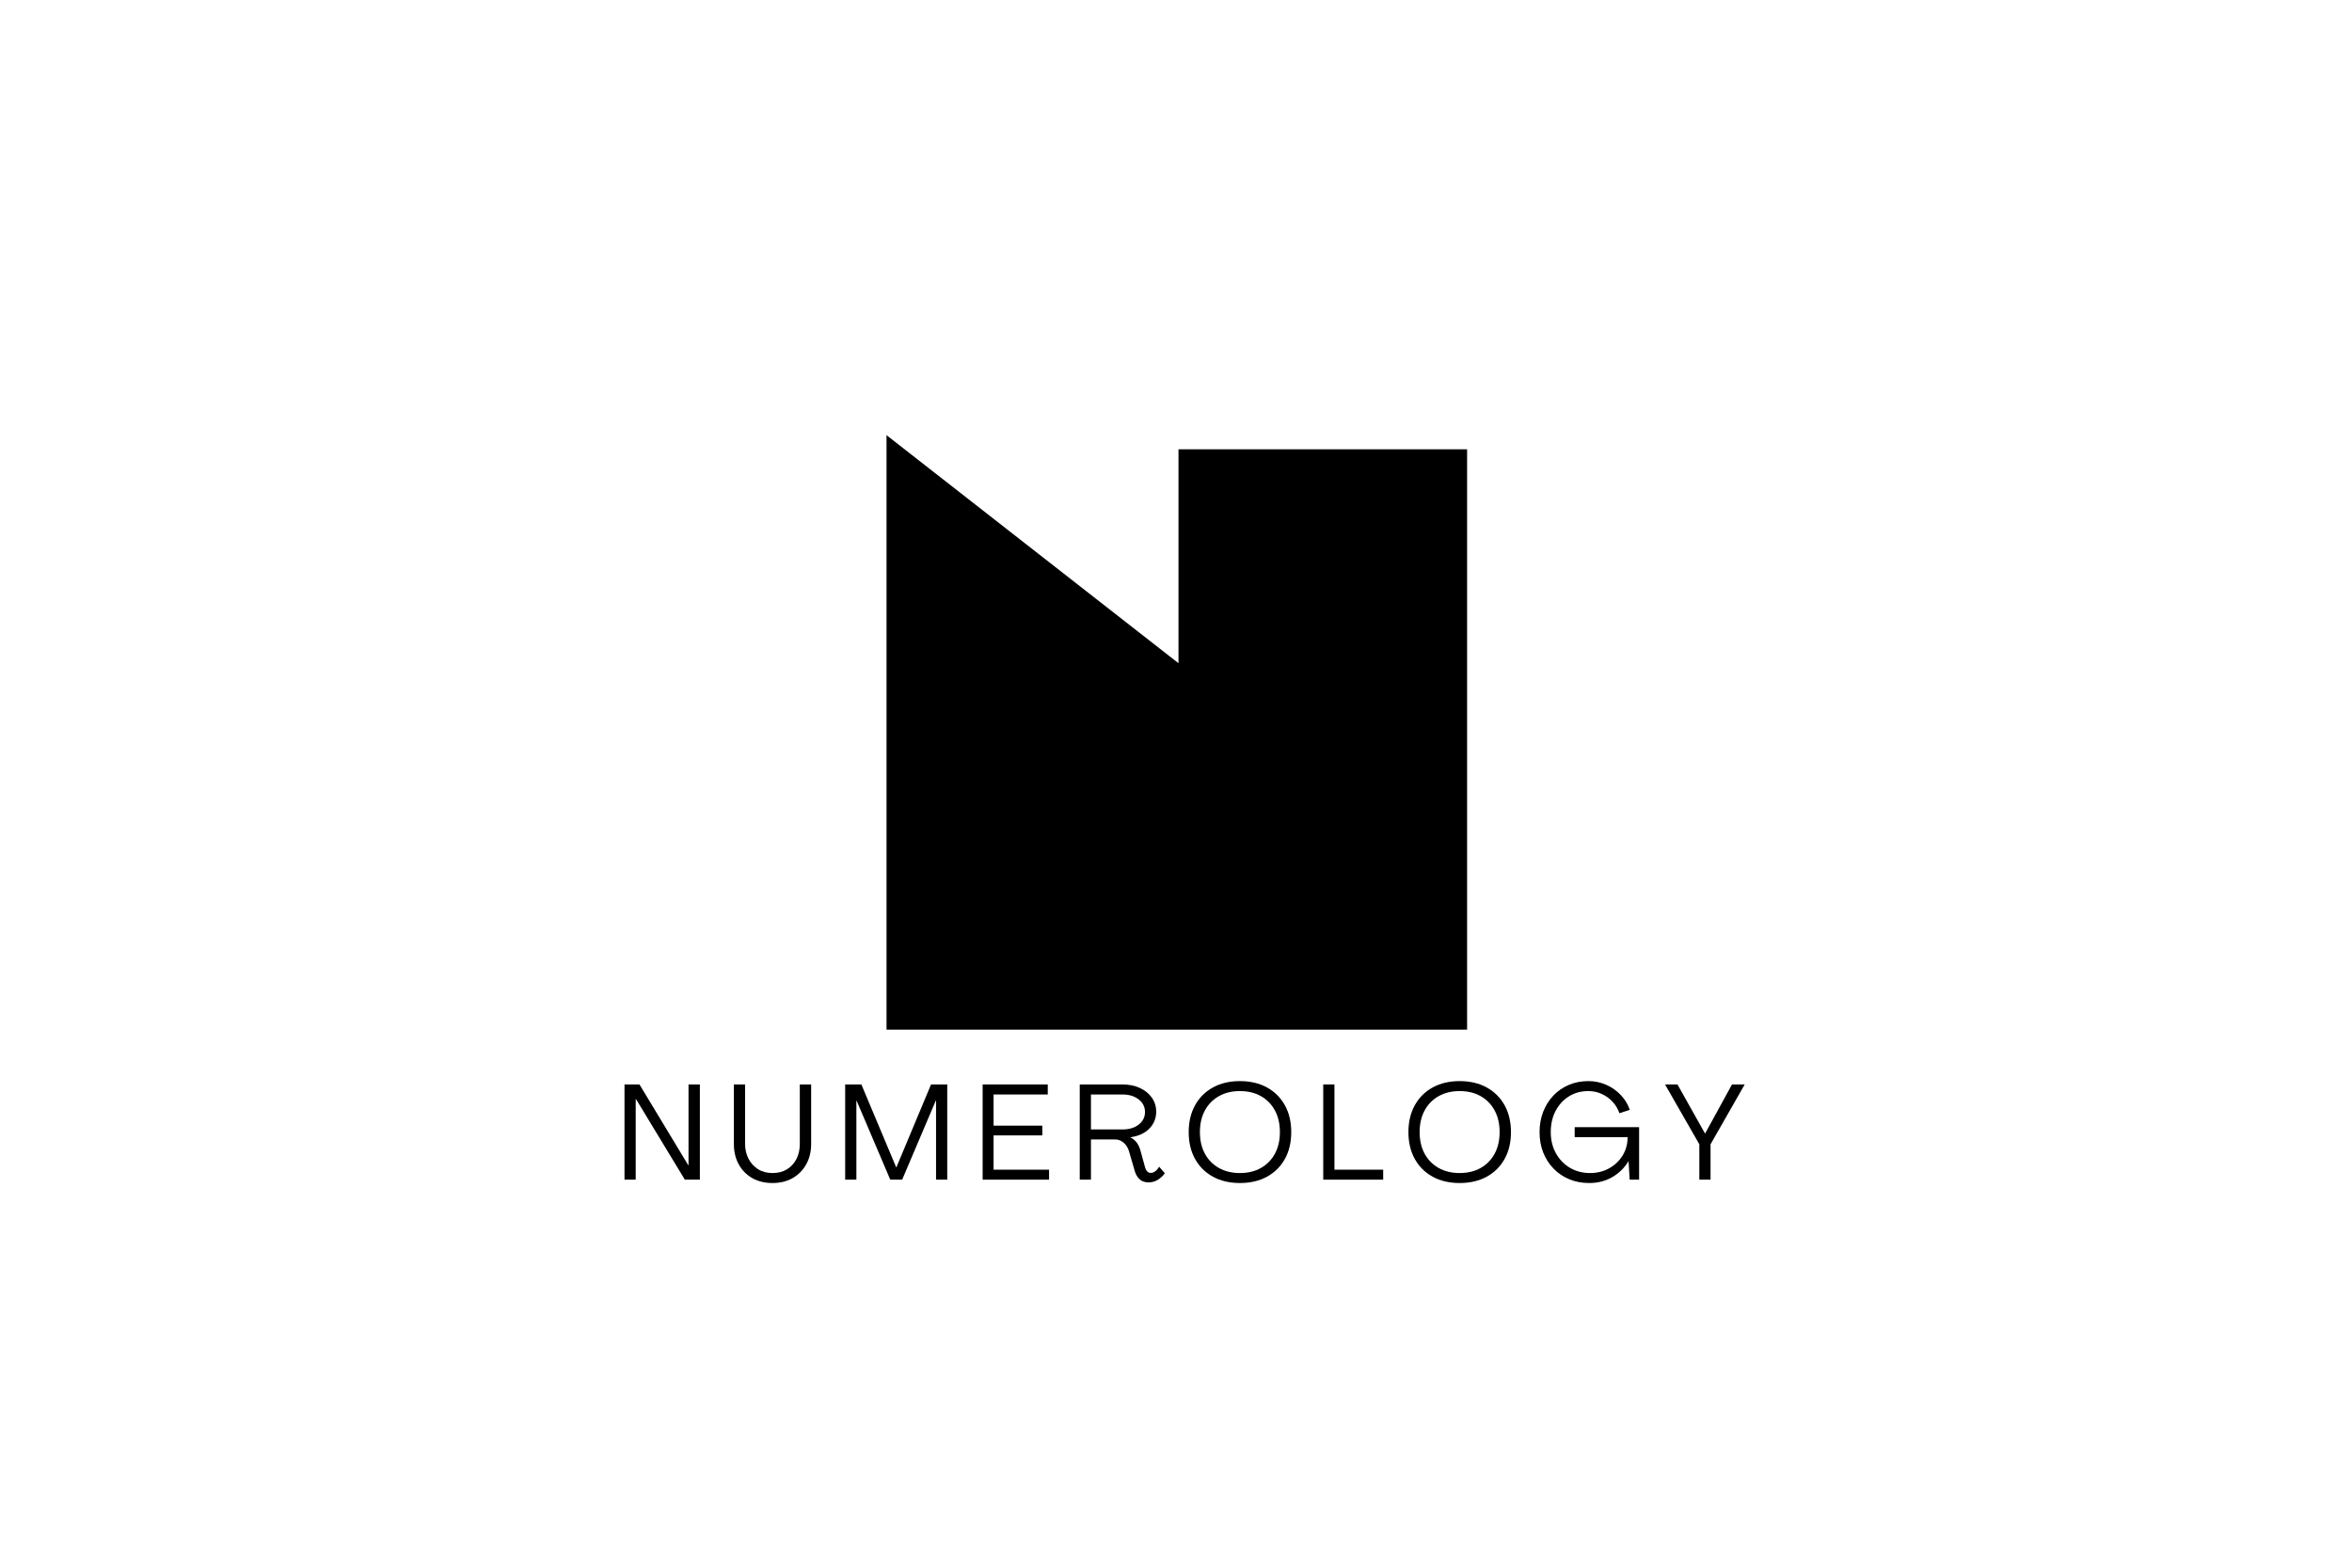 <svg xmlns="http://www.w3.org/2000/svg" xmlns:xlink="http://www.w3.org/1999/xlink" width="1080" zoomAndPan="magnify" viewBox="0 0 810 540" height="720" preserveAspectRatio="xMidYMid meet" version="1.0"><defs><g/></defs><g fill="#000000" fill-opacity="1"><g transform="translate(296.749, 354.682)"><g><path d="M 8.562 -204.781 L 109.109 -126.234 L 109.109 -199.922 L 208.5 -199.922 L 208.5 0 L 8.562 0 Z M 8.562 -204.781 "/></g></g></g><g fill="#000000" fill-opacity="1"><g transform="translate(212.274, 406.344)"><g><path d="M 2.797 0 L 2.797 -32.797 L 7.953 -32.797 L 24.75 -4.984 L 24.844 -4.984 L 24.844 -32.797 L 28.75 -32.797 L 28.75 0 L 23.578 0 L 6.75 -27.766 L 6.656 -27.766 L 6.656 0 Z M 2.797 0 "/></g></g></g><g fill="#000000" fill-opacity="1"><g transform="translate(250.412, 406.344)"><g><path d="M 15.625 1.156 C 12.988 1.156 10.672 0.594 8.672 -0.531 C 6.672 -1.664 5.113 -3.25 4 -5.281 C 2.883 -7.312 2.328 -9.645 2.328 -12.281 L 2.328 -32.797 L 6.188 -32.797 L 6.188 -12.281 C 6.188 -10.445 6.57 -8.77 7.344 -7.25 C 8.125 -5.738 9.219 -4.531 10.625 -3.625 C 12.039 -2.727 13.707 -2.281 15.625 -2.281 C 17.551 -2.281 19.211 -2.707 20.609 -3.562 C 22.004 -4.414 23.086 -5.594 23.859 -7.094 C 24.641 -8.594 25.031 -10.32 25.031 -12.281 L 25.031 -32.797 L 28.938 -32.797 L 28.938 -12.281 C 28.938 -9.645 28.367 -7.312 27.234 -5.281 C 26.098 -3.25 24.535 -1.664 22.547 -0.531 C 20.566 0.594 18.258 1.156 15.625 1.156 Z M 15.625 1.156 "/></g></g></g><g fill="#000000" fill-opacity="1"><g transform="translate(288.27, 406.344)"><g><path d="M 2.797 0 L 2.797 -32.797 L 8.375 -32.797 L 20.375 -4.234 L 20.422 -4.234 L 32.375 -32.797 L 37.953 -32.797 L 37.953 0 L 34.094 0 L 34.094 -27.219 L 34 -27.219 L 22.422 0 L 18.328 0 L 6.75 -27.172 L 6.656 -27.172 L 6.656 0 Z M 2.797 0 "/></g></g></g><g fill="#000000" fill-opacity="1"><g transform="translate(335.615, 406.344)"><g><path d="M 2.797 0 L 2.797 -32.797 L 25.219 -32.797 L 25.219 -29.344 L 6.562 -29.344 L 6.562 -18.609 L 23.344 -18.609 L 23.344 -15.25 L 6.562 -15.25 L 6.562 -3.438 L 25.672 -3.438 L 25.672 0 Z M 2.797 0 "/></g></g></g><g fill="#000000" fill-opacity="1"><g transform="translate(369.055, 406.344)"><g><path d="M 26.516 0.938 C 25.211 0.938 24.18 0.582 23.422 -0.125 C 22.66 -0.844 22.109 -1.766 21.766 -2.891 L 19.766 -9.766 C 19.422 -10.973 18.805 -11.957 17.922 -12.719 C 17.047 -13.477 16.051 -13.859 14.938 -13.859 L 6.656 -13.859 L 6.656 0 L 2.797 0 L 2.797 -32.797 L 17.484 -32.797 C 19.754 -32.797 21.766 -32.391 23.516 -31.578 C 25.266 -30.773 26.633 -29.664 27.625 -28.25 C 28.625 -26.844 29.125 -25.223 29.125 -23.391 C 29.125 -21.129 28.332 -19.191 26.75 -17.578 C 25.164 -15.973 22.992 -14.984 20.234 -14.609 L 20.234 -14.562 C 21.129 -14.125 21.859 -13.523 22.422 -12.766 C 22.984 -12.004 23.398 -11.129 23.672 -10.141 L 25.297 -4.234 C 25.453 -3.672 25.691 -3.211 26.016 -2.859 C 26.348 -2.504 26.766 -2.328 27.266 -2.328 C 27.785 -2.328 28.301 -2.52 28.812 -2.906 C 29.32 -3.289 29.766 -3.812 30.141 -4.469 L 32.094 -2.188 C 31.414 -1.258 30.602 -0.508 29.656 0.062 C 28.707 0.645 27.66 0.938 26.516 0.938 Z M 6.656 -17.297 L 17.484 -17.297 C 19.785 -17.297 21.656 -17.852 23.094 -18.969 C 24.539 -20.094 25.266 -21.535 25.266 -23.297 C 25.266 -25.066 24.539 -26.516 23.094 -27.641 C 21.656 -28.773 19.785 -29.344 17.484 -29.344 L 6.656 -29.344 Z M 6.656 -17.297 "/></g></g></g><g fill="#000000" fill-opacity="1"><g transform="translate(407.75, 406.344)"><g><path d="M 19.25 1.156 C 15.719 1.156 12.625 0.43 9.969 -1.016 C 7.32 -2.473 5.27 -4.516 3.812 -7.141 C 2.352 -9.766 1.625 -12.844 1.625 -16.375 C 1.625 -19.906 2.352 -22.988 3.812 -25.625 C 5.27 -28.258 7.32 -30.305 9.969 -31.766 C 12.625 -33.223 15.719 -33.953 19.25 -33.953 C 22.82 -33.953 25.93 -33.223 28.578 -31.766 C 31.234 -30.305 33.289 -28.258 34.75 -25.625 C 36.207 -22.988 36.938 -19.906 36.938 -16.375 C 36.938 -12.844 36.207 -9.766 34.75 -7.141 C 33.289 -4.516 31.234 -2.473 28.578 -1.016 C 25.93 0.43 22.82 1.156 19.25 1.156 Z M 19.25 -2.281 C 22.039 -2.281 24.469 -2.867 26.531 -4.047 C 28.594 -5.223 30.191 -6.863 31.328 -8.969 C 32.461 -11.082 33.031 -13.551 33.031 -16.375 C 33.031 -19.227 32.461 -21.707 31.328 -23.812 C 30.191 -25.926 28.594 -27.57 26.531 -28.75 C 24.469 -29.926 22.039 -30.516 19.25 -30.516 C 16.5 -30.516 14.082 -29.926 12 -28.75 C 9.926 -27.57 8.32 -25.926 7.188 -23.812 C 6.051 -21.707 5.484 -19.227 5.484 -16.375 C 5.484 -13.551 6.051 -11.082 7.188 -8.969 C 8.32 -6.863 9.926 -5.223 12 -4.047 C 14.082 -2.867 16.5 -2.281 19.25 -2.281 Z M 19.25 -2.281 "/></g></g></g><g fill="#000000" fill-opacity="1"><g transform="translate(452.91, 406.344)"><g><path d="M 2.797 0 L 2.797 -32.797 L 6.656 -32.797 L 6.656 -3.438 L 23.438 -3.438 L 23.438 0 Z M 2.797 0 "/></g></g></g><g fill="#000000" fill-opacity="1"><g transform="translate(483.42, 406.344)"><g><path d="M 19.25 1.156 C 15.719 1.156 12.625 0.43 9.969 -1.016 C 7.32 -2.473 5.27 -4.516 3.812 -7.141 C 2.352 -9.766 1.625 -12.844 1.625 -16.375 C 1.625 -19.906 2.352 -22.988 3.812 -25.625 C 5.27 -28.258 7.32 -30.305 9.969 -31.766 C 12.625 -33.223 15.719 -33.953 19.25 -33.953 C 22.82 -33.953 25.93 -33.223 28.578 -31.766 C 31.234 -30.305 33.289 -28.258 34.75 -25.625 C 36.207 -22.988 36.938 -19.906 36.938 -16.375 C 36.938 -12.844 36.207 -9.766 34.75 -7.141 C 33.289 -4.516 31.234 -2.473 28.578 -1.016 C 25.93 0.43 22.82 1.156 19.25 1.156 Z M 19.25 -2.281 C 22.039 -2.281 24.469 -2.867 26.531 -4.047 C 28.594 -5.223 30.191 -6.863 31.328 -8.969 C 32.461 -11.082 33.031 -13.551 33.031 -16.375 C 33.031 -19.227 32.461 -21.707 31.328 -23.812 C 30.191 -25.926 28.594 -27.57 26.531 -28.75 C 24.469 -29.926 22.039 -30.516 19.25 -30.516 C 16.5 -30.516 14.082 -29.926 12 -28.75 C 9.926 -27.57 8.32 -25.926 7.188 -23.812 C 6.051 -21.707 5.484 -19.227 5.484 -16.375 C 5.484 -13.551 6.051 -11.082 7.188 -8.969 C 8.32 -6.863 9.926 -5.223 12 -4.047 C 14.082 -2.867 16.5 -2.281 19.25 -2.281 Z M 19.25 -2.281 "/></g></g></g><g fill="#000000" fill-opacity="1"><g transform="translate(528.58, 406.344)"><g><path d="M 18.703 1.156 C 16.223 1.156 13.941 0.723 11.859 -0.141 C 9.785 -1.004 7.977 -2.227 6.438 -3.812 C 4.906 -5.395 3.719 -7.25 2.875 -9.375 C 2.039 -11.5 1.625 -13.832 1.625 -16.375 C 1.625 -18.914 2.039 -21.254 2.875 -23.391 C 3.719 -25.535 4.891 -27.398 6.391 -28.984 C 7.898 -30.566 9.676 -31.789 11.719 -32.656 C 13.77 -33.52 16.02 -33.953 18.469 -33.953 C 20.633 -33.953 22.676 -33.523 24.594 -32.672 C 26.52 -31.816 28.188 -30.645 29.594 -29.156 C 31.008 -27.676 32.047 -25.973 32.703 -24.047 L 29.125 -22.891 C 28.625 -24.379 27.836 -25.695 26.766 -26.844 C 25.703 -27.988 24.457 -28.883 23.031 -29.531 C 21.602 -30.188 20.066 -30.516 18.422 -30.516 C 15.91 -30.516 13.688 -29.91 11.75 -28.703 C 9.812 -27.492 8.281 -25.828 7.156 -23.703 C 6.039 -21.578 5.484 -19.133 5.484 -16.375 C 5.484 -13.676 6.066 -11.266 7.234 -9.141 C 8.398 -7.016 10.004 -5.336 12.047 -4.109 C 14.098 -2.891 16.426 -2.281 19.031 -2.281 C 21.445 -2.281 23.629 -2.82 25.578 -3.906 C 27.535 -4.988 29.086 -6.461 30.234 -8.328 C 31.379 -10.191 31.953 -12.301 31.953 -14.656 L 13.719 -14.656 L 13.719 -18.094 L 35.906 -18.094 L 35.906 0 L 32.656 0 L 32.281 -6.328 L 32.234 -6.328 C 30.805 -4.004 28.93 -2.176 26.609 -0.844 C 24.285 0.488 21.648 1.156 18.703 1.156 Z M 18.703 1.156 "/></g></g></g><g fill="#000000" fill-opacity="1"><g transform="translate(572.949, 406.344)"><g><path d="M 12.281 0 L 12.281 -12.188 L 0.469 -32.797 L 4.75 -32.797 L 14.234 -15.906 L 14.281 -15.906 L 23.531 -32.797 L 27.906 -32.797 L 16.141 -12.188 L 16.141 0 Z M 12.281 0 "/></g></g></g></svg>